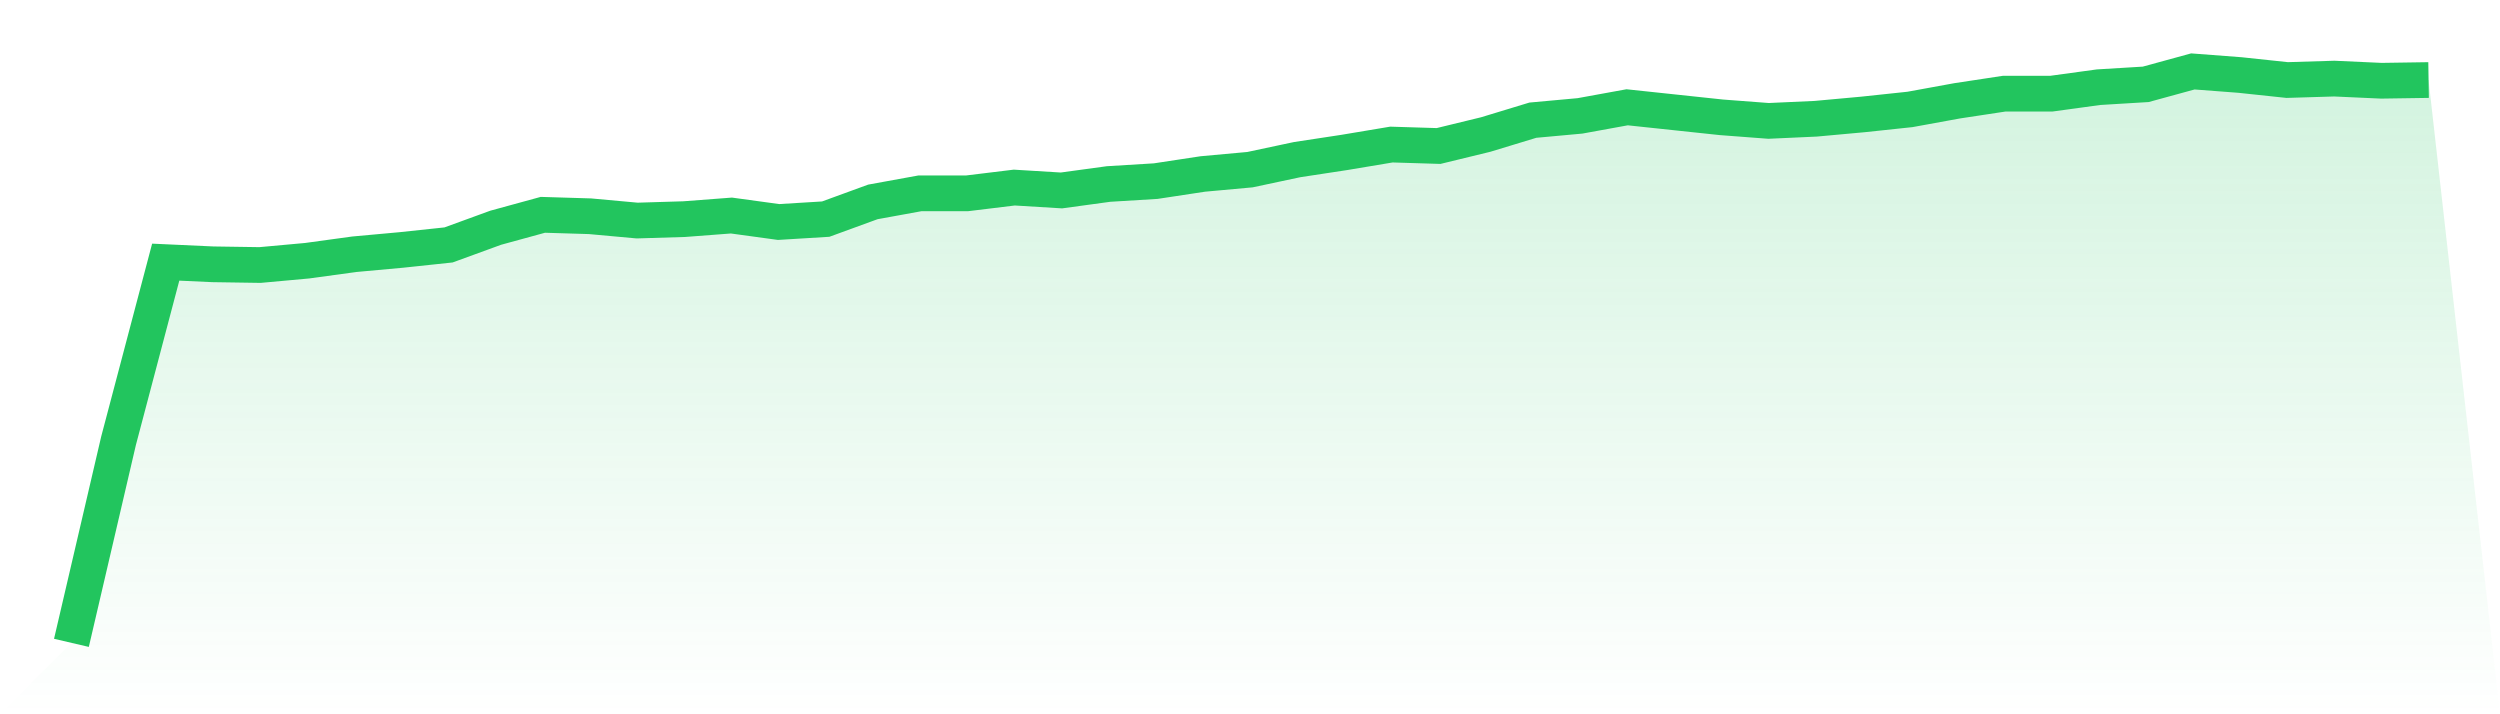 <svg viewBox="0 0 140 40" xmlns="http://www.w3.org/2000/svg">
<defs>
<linearGradient id="gradient" x1="0" x2="0" y1="0" y2="1">
<stop offset="0%" stop-color="#22c55e" stop-opacity="0.2"/>
<stop offset="100%" stop-color="#22c55e" stop-opacity="0"/>
</linearGradient>
</defs>
<path d="M4,36 L4,36 L6.64,24.678 L9.28,14.68 L11.92,14.801 L14.56,14.841 L17.2,14.6 L19.84,14.238 L22.48,13.997 L25.12,13.716 L27.76,12.753 L30.4,12.03 L33.04,12.11 L35.68,12.351 L38.32,12.271 L40.96,12.07 L43.6,12.432 L46.24,12.271 L48.88,11.307 L51.52,10.826 L54.16,10.826 L56.8,10.504 L59.44,10.665 L62.08,10.304 L64.72,10.143 L67.36,9.742 L70,9.501 L72.64,8.939 L75.28,8.537 L77.92,8.095 L80.56,8.176 L83.2,7.533 L85.84,6.73 L88.48,6.489 L91.12,6.008 L93.76,6.289 L96.4,6.57 L99.04,6.77 L101.68,6.65 L104.32,6.409 L106.96,6.128 L109.6,5.646 L112.24,5.245 L114.88,5.245 L117.52,4.883 L120.16,4.723 L122.8,4 L125.44,4.201 L128.08,4.482 L130.72,4.402 L133.36,4.522 L136,4.482 L140,40 L0,40 z" fill="url(#gradient)"/>
<path d="M4,36 L4,36 L6.64,24.678 L9.28,14.68 L11.92,14.801 L14.56,14.841 L17.2,14.6 L19.84,14.238 L22.48,13.997 L25.12,13.716 L27.76,12.753 L30.4,12.03 L33.04,12.11 L35.68,12.351 L38.32,12.271 L40.96,12.07 L43.6,12.432 L46.24,12.271 L48.88,11.307 L51.52,10.826 L54.16,10.826 L56.8,10.504 L59.44,10.665 L62.08,10.304 L64.72,10.143 L67.36,9.742 L70,9.501 L72.64,8.939 L75.28,8.537 L77.92,8.095 L80.56,8.176 L83.2,7.533 L85.84,6.73 L88.48,6.489 L91.12,6.008 L93.76,6.289 L96.4,6.57 L99.04,6.77 L101.68,6.65 L104.32,6.409 L106.96,6.128 L109.6,5.646 L112.24,5.245 L114.88,5.245 L117.52,4.883 L120.16,4.723 L122.8,4 L125.44,4.201 L128.08,4.482 L130.72,4.402 L133.36,4.522 L136,4.482" fill="none" stroke="#22c55e" stroke-width="2"/>
</svg>